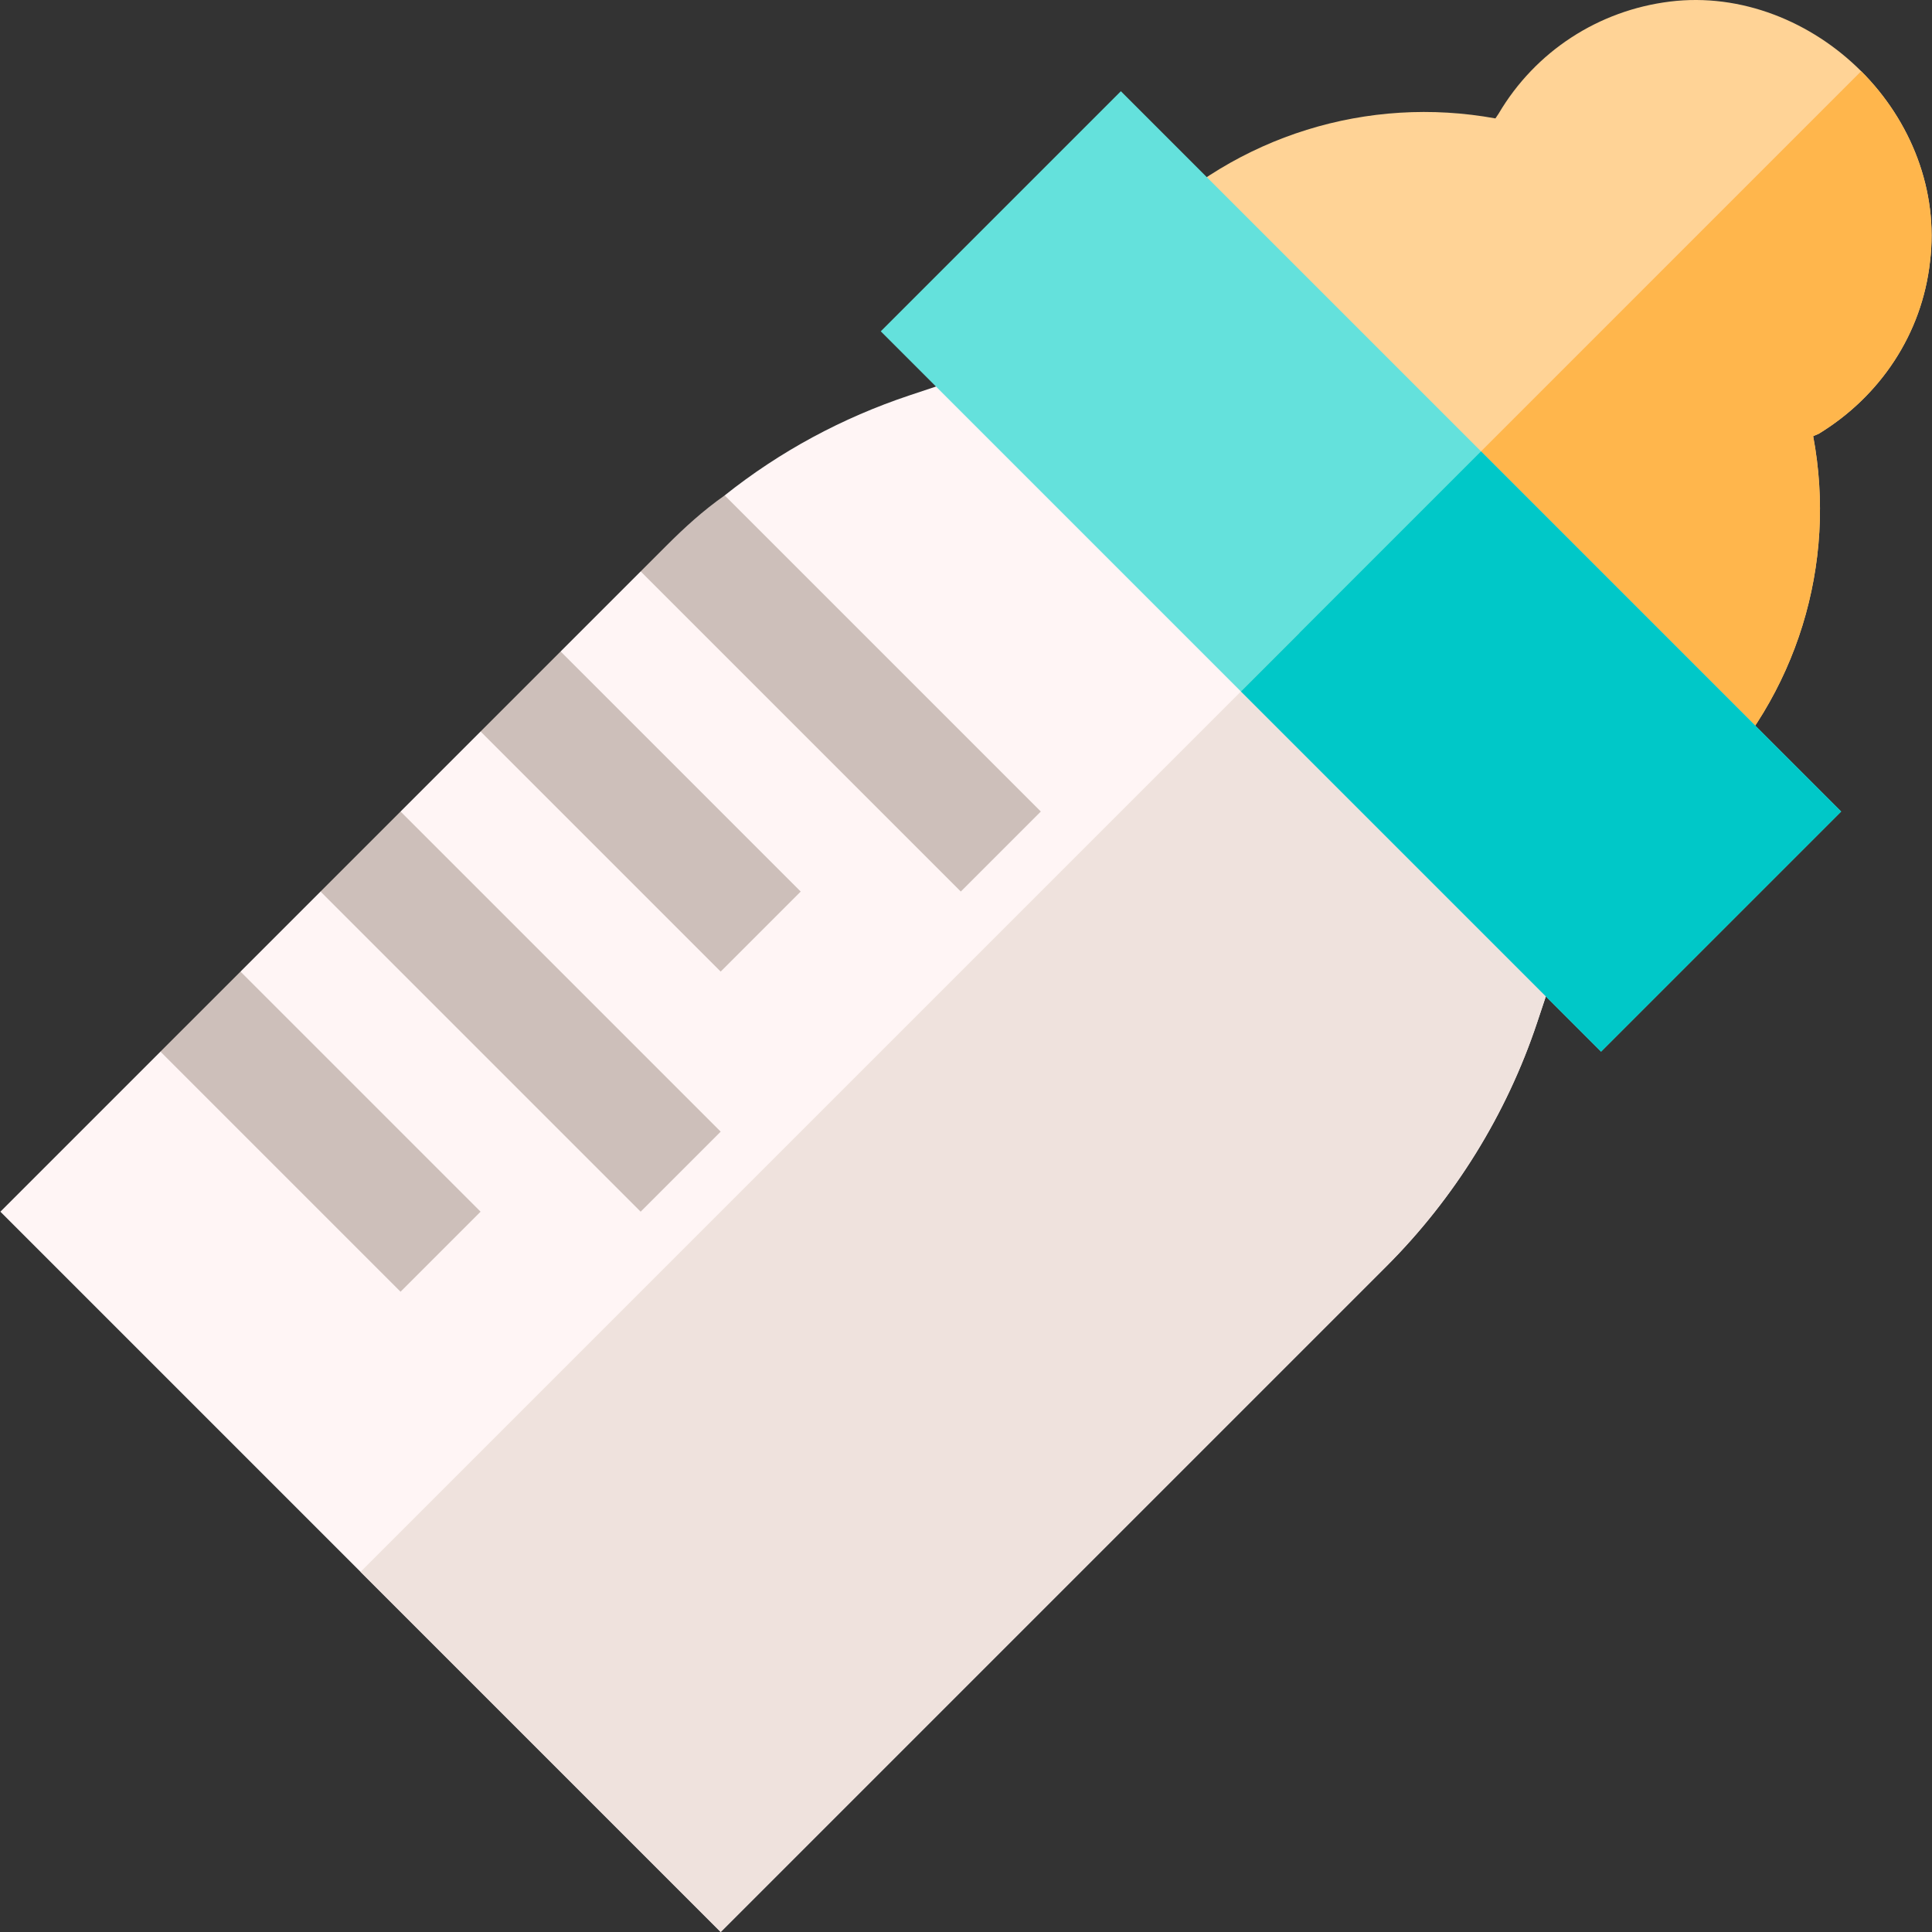 <svg xmlns="http://www.w3.org/2000/svg" viewBox="0 0 512.079 512.079" width="512" height="512"><rect x="0" y="0" width="512.079" height="512.079" fill="#333333" stroke="none"/><path d="M451.519 209.154L303.027 60.662c24.819-24.819 59.609-35.426 93.339-29.274l.848-1.273C406.971 13.568 423.729 2.75 442.609.417c18.88-2.333 37.548 5.303 50.7 18.455 13.152 13.152 20.576 31.607 18.243 50.488-2.122 19.091-13.152 35.637-29.485 45.608l-1.485.636c6.363 33.941-4.243 68.731-29.063 93.55z" fill="#ffd396"/><path d="M451.519 209.154l-74.246-74.246L493.309 18.872c13.152 13.152 20.576 31.607 18.243 50.488-2.122 19.091-13.152 35.637-29.485 45.608l-1.485.636c6.363 33.941-4.243 68.731-29.063 93.55z" fill="#ffb64c"/><path d="M367.515 335.585L191.021 512.079.102 321.16l42.426-42.426 26.941 2.758-5.728-23.971 21.213-21.213 19.517-.425 1.696-20.789 21.213-21.213 23.546 2.333-2.333-23.546 21.213-21.213 24.819 2.332-2.545-22.485c14.637-11.667 31.184-20.577 49.002-26.518l7.001-2.332 23.123-7.85 146.159 146.159-7.638 23.335-2.333 6.999c-8.059 24.185-21.847 46.458-39.879 64.49z" fill="#fff5f5"/><path d="M297.087 24.176l-63.64 63.64 190.919 190.919 63.64-63.64L297.087 24.176z" fill="#64e1dc"/><path d="M275.874 215.094l-21.213 21.213-84.853-84.853 6.788-6.788c4.879-4.879 9.759-9.334 15.485-13.364l83.793 83.792zM84.952 236.306l21.213-21.213 84.852 84.852-21.213 21.213zM127.378 193.881l21.213-21.213 63.64 63.64-21.214 21.212zM42.526 278.732L63.74 257.52l63.64 63.64-21.214 21.212z" fill="#cdbfba"/><path d="M367.515 335.585L191.021 512.079l-95.46-95.459 248.832-248.832 72.973 72.973-7.638 23.335-2.333 6.999c-8.06 24.185-21.848 46.458-39.88 64.49z" fill="#efe2dd"/><path fill="#00c8c8" d="M328.903 183.277l63.64-63.64L488 215.097l-63.64 63.639z"/></svg>